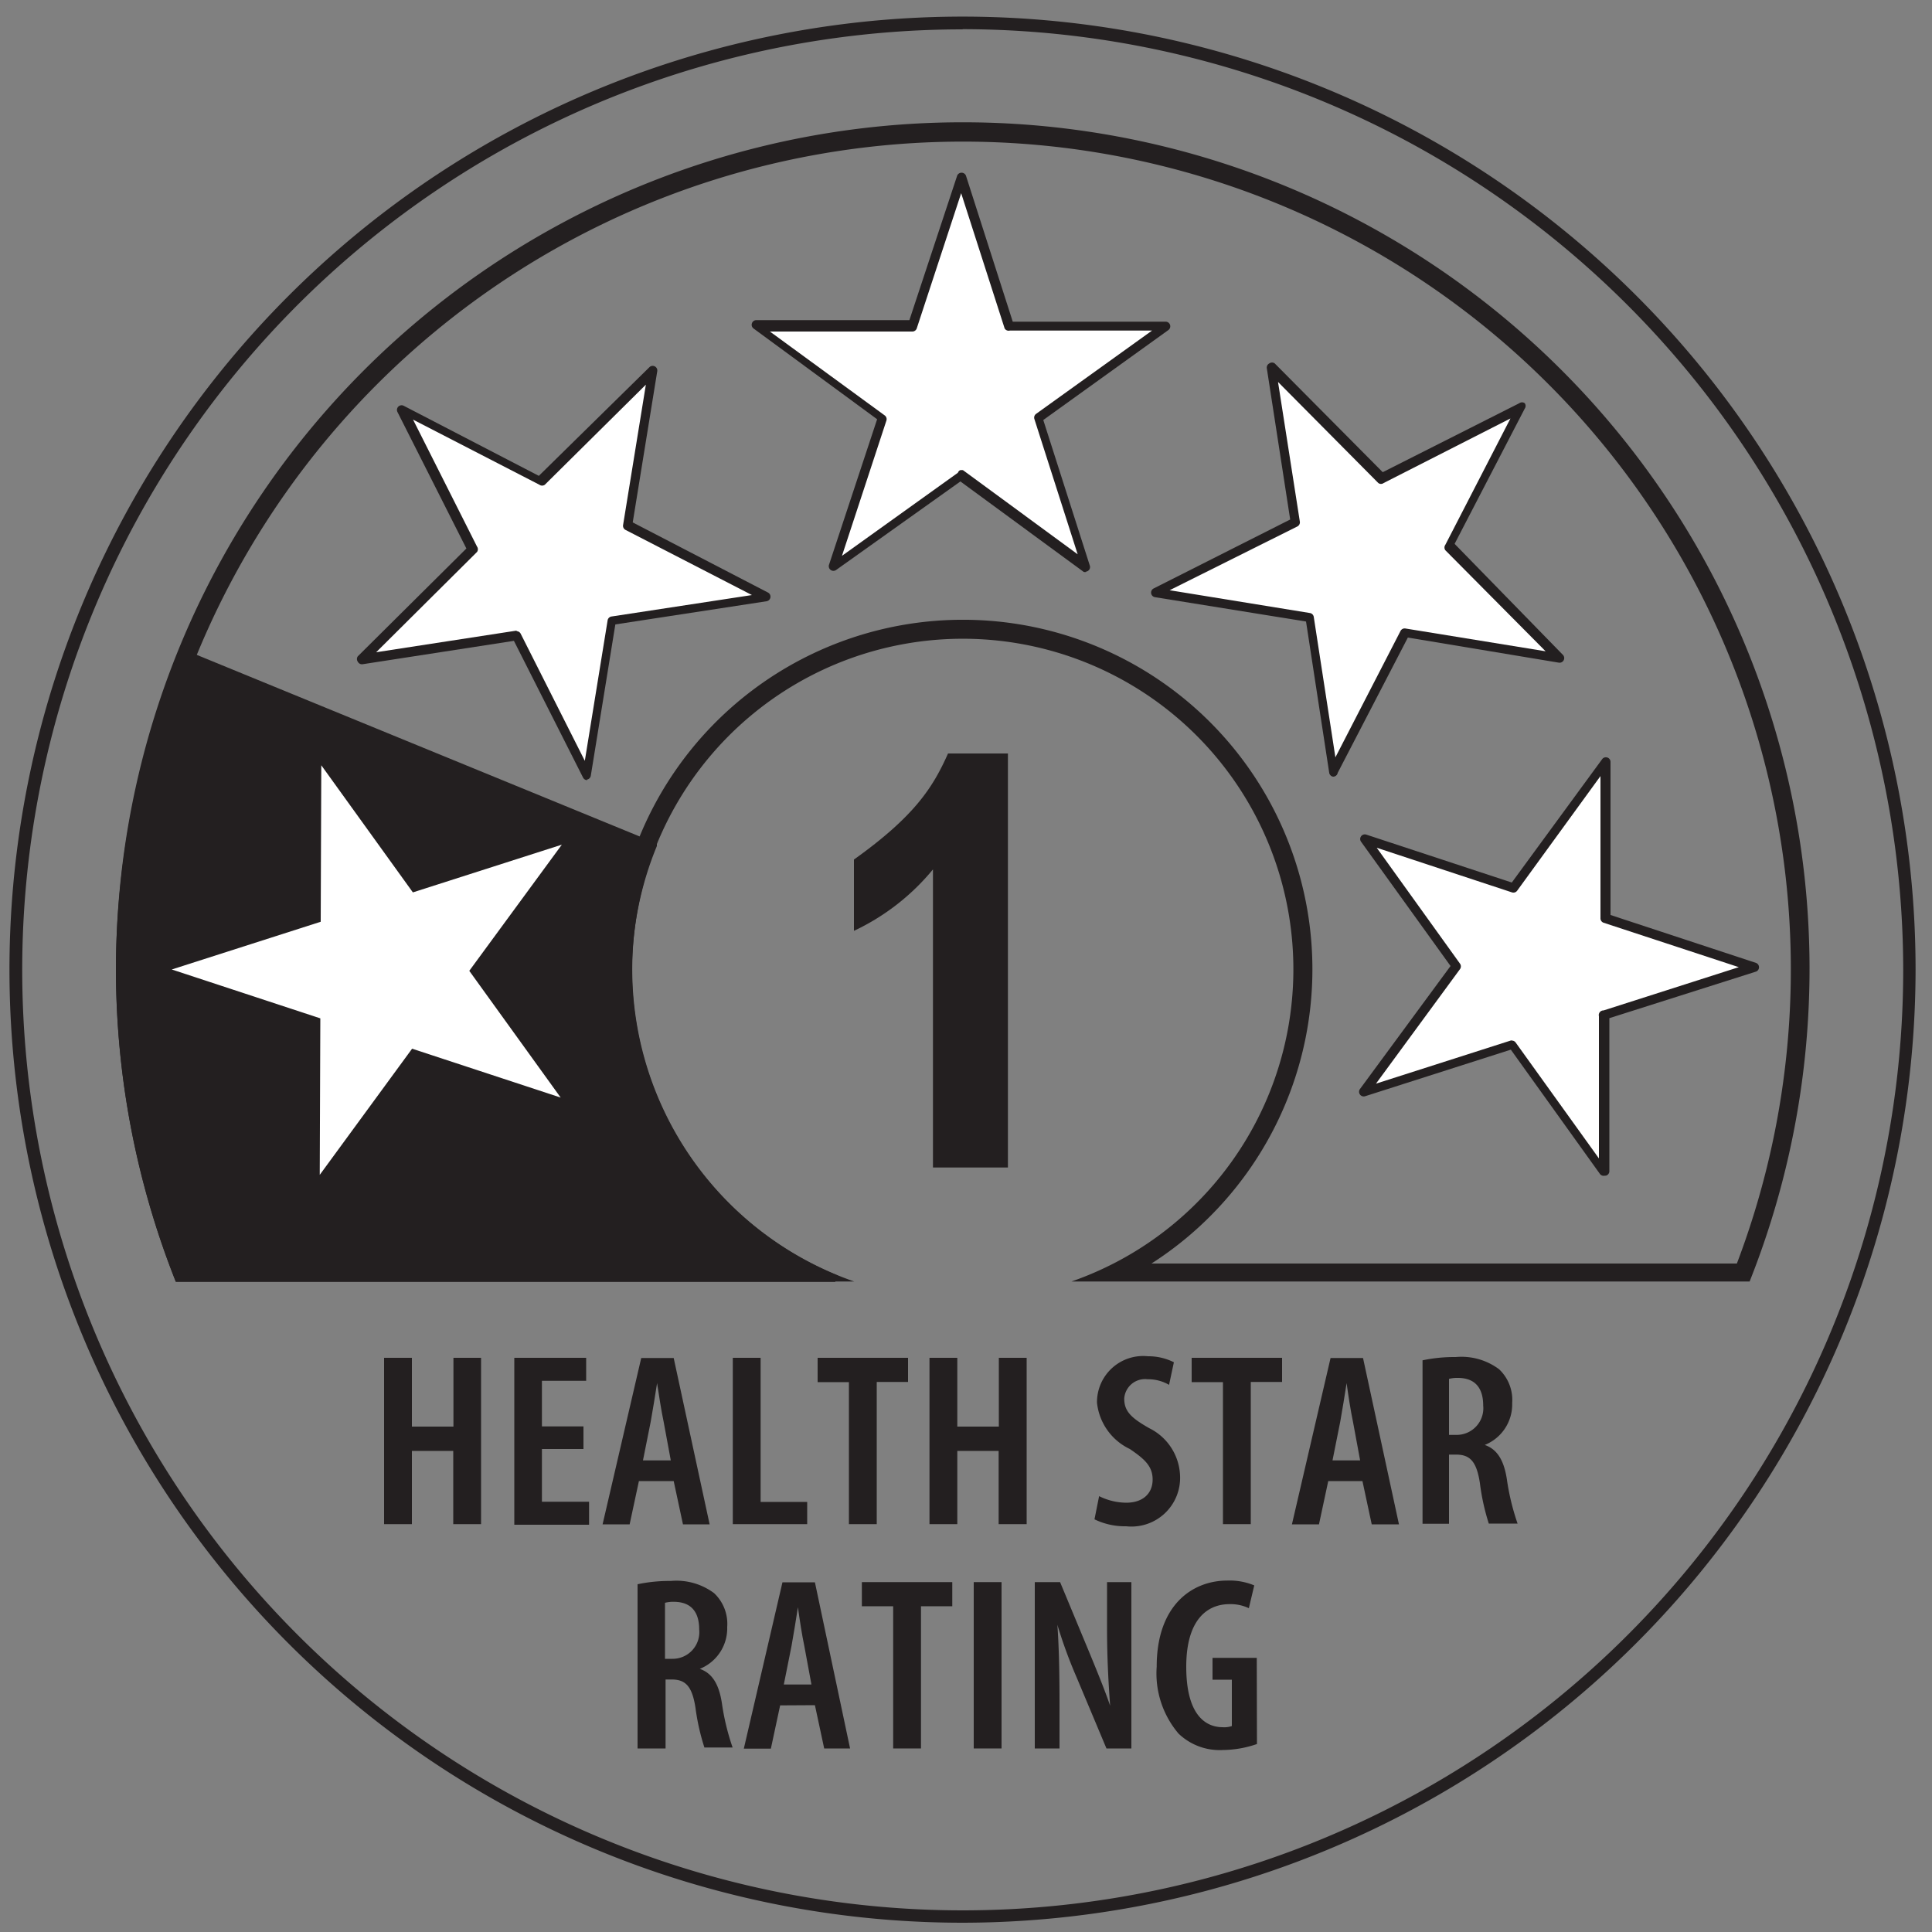<svg id="Layer_1" data-name="Layer 1" xmlns="http://www.w3.org/2000/svg" viewBox="0 0 100 100"><rect x="0" y="0" width="100" height="100" fill="#808080" stroke="none"/><defs><style>.cls-1{fill:#231f20;}.cls-2{fill:#fff;}</style></defs><title>HSR-1</title><g id="_Group_" data-name="&lt;Group&gt;"><path class="cls-1" d="M49.83,99.52A49.33,49.33,0,1,1,99.15,50.19,49.38,49.38,0,0,1,49.83,99.52Zm0-98A48.68,48.68,0,1,0,98.51,50.19,48.74,48.74,0,0,0,49.83,1.51Z"/></g><g id="_Group_2" data-name="&lt;Group&gt;"><path class="cls-1" d="M49.83,7.33A42.85,42.85,0,0,1,89.9,65.4H59.6a18.09,18.09,0,1,0-19.52,0H9.75A42.87,42.87,0,0,1,49.83,7.33m0-1a43.82,43.82,0,0,0-40.73,60H44.21a17.11,17.11,0,1,1,11.25,0h35.1a43.81,43.81,0,0,0-40.73-60"/></g><g id="_Group_3" data-name="&lt;Group&gt;"><path class="cls-1" d="M9.34,33.55l0,0A43.63,43.63,0,0,0,6,50.14H6s0,0,0,0H6A43.88,43.88,0,0,0,9.1,66.35H43.23l.13-.33A17.08,17.08,0,0,1,32.71,50.17,17,17,0,0,1,34,43.79l0-.13Z"/></g><g id="_Group_4" data-name="&lt;Group&gt;"><polygon class="cls-2" points="83.03 60.62 78.3 54.05 70.59 56.52 75.38 49.99 70.64 43.43 78.33 45.96 83.11 39.43 83.08 47.53 90.77 50.06 83.06 52.53 83.03 60.62"/></g><g id="_Group_5" data-name="&lt;Group&gt;"><path class="cls-1" d="M83,60.86a.24.24,0,0,1-.19-.1L78.2,54.33l-7.54,2.41a.24.24,0,0,1-.27-.09.24.24,0,0,1,0-.28L75.08,50l-4.63-6.43a.24.24,0,0,1,.27-.37l7.53,2.48,4.68-6.39a.24.24,0,0,1,.43.14l0,7.93,7.53,2.48a.24.24,0,0,1,0,.45L83.3,52.7l0,7.92a.24.24,0,0,1-.17.23Zm-4.74-7a.24.24,0,0,1,.19.1l4.31,6,0-7.36A.24.24,0,0,1,83,52.3l7-2.24-7-2.3a.24.24,0,0,1-.16-.23l0-7.36L78.53,46.1a.24.24,0,0,1-.27.09l-7-2.31,4.31,6a.24.24,0,0,1,0,.28l-4.35,5.93,7-2.24Z"/></g><g id="_Group_6" data-name="&lt;Group&gt;"><polygon class="cls-2" points="80.73 34.07 72.74 32.77 69.04 39.96 67.81 31.96 59.82 30.67 67.05 27.02 65.81 19.02 71.52 24.77 78.74 21.12 75.03 28.32 80.73 34.07"/></g><g id="_Group_7" data-name="&lt;Group&gt;"><path class="cls-1" d="M69,40.2h0a.24.24,0,0,1-.2-.2l-1.2-7.83-7.82-1.26a.24.24,0,0,1-.07-.45l7.07-3.57-1.21-7.83a.24.24,0,0,1,.13-.25.24.24,0,0,1,.28,0l5.59,5.63,7.07-3.57a.24.24,0,0,1,.28,0,.24.24,0,0,1,0,.28l-3.63,7L80.9,33.9a.24.24,0,0,1-.21.4L72.87,33l-3.63,7A.24.24,0,0,1,69,40.2Zm-8.46-9.65,7.26,1.18a.24.24,0,0,1,.2.2l1.12,7.27,3.37-6.54a.24.24,0,0,1,.25-.13L80,33.71l-5.19-5.23a.24.24,0,0,1,0-.28l3.37-6.54L71.62,25a.23.23,0,0,1-.28,0l-5.19-5.23L67.28,27a.24.24,0,0,1-.13.25Z"/></g><g id="_Group_8" data-name="&lt;Group&gt;"><polygon class="cls-2" points="60.34 16.91 53.77 21.65 56.23 29.36 49.71 24.57 43.15 29.3 45.67 21.61 39.14 16.83 47.24 16.86 49.77 9.17 52.24 16.88 60.34 16.91"/></g><g id="_Group_9" data-name="&lt;Group&gt;"><path class="cls-1" d="M56.23,29.6a.24.24,0,0,1-.14,0l-6.38-4.68L43.28,29.5a.24.24,0,0,1-.37-.27L45.4,21.7,39,17a.24.24,0,0,1,.14-.43h0l7.93,0L49.54,9.1a.24.24,0,0,1,.23-.16h0A.24.24,0,0,1,50,9.1l2.42,7.55,7.92,0a.24.24,0,0,1,.14.43L54,21.74l2.41,7.54a.24.24,0,0,1-.23.31Zm-6.52-5.26a.24.24,0,0,1,.14,0l5.93,4.35-2.24-7a.24.24,0,0,1,.09-.27l6-4.31-7.36,0A.24.24,0,0,1,52,17l-2.25-7-2.3,7a.24.24,0,0,1-.23.16h0l-7.37,0,5.94,4.34a.24.24,0,0,1,.09.27l-2.3,7,6-4.3A.24.24,0,0,1,49.71,24.33Z"/></g><g id="_Group_10" data-name="&lt;Group&gt;"><polygon class="cls-2" points="33.78 19.21 32.48 27.21 39.68 30.92 31.68 32.14 30.39 40.14 26.74 32.91 18.74 34.14 24.48 28.44 20.84 21.21 28.04 24.92 33.78 19.21"/></g><g id="_Group_11" data-name="&lt;Group&gt;"><path class="cls-1" d="M30.39,40.38a.24.24,0,0,1-.21-.13L26.6,33.17l-7.83,1.21a.24.24,0,0,1-.25-.13.24.24,0,0,1,0-.28l5.62-5.58-3.57-7.07a.24.24,0,0,1,.32-.32l7,3.63L33.62,19a.24.24,0,0,1,.4.21l-1.27,7.83,7,3.63a.24.24,0,0,1-.07.45l-7.83,1.2-1.27,7.83a.24.24,0,0,1-.2.2Zm-3.65-7.71a.24.24,0,0,1,.21.13l3.32,6.58,1.18-7.27a.24.24,0,0,1,.2-.2l7.27-1.11-6.54-3.37a.24.24,0,0,1-.13-.25l1.18-7.27L28.2,25.09a.24.24,0,0,1-.28,0l-6.54-3.37,3.31,6.57a.24.24,0,0,1,0,.28l-5.22,5.19,7.27-1.12Z"/></g><path class="cls-1" d="M52.17,39V60.43H48.29V45a11.8,11.8,0,0,1-4.09,3.18V44.49c3.15-2.25,4.09-3.74,4.87-5.49Z"/><g id="_Group_12" data-name="&lt;Group&gt;"><path class="cls-1" d="M21.32,70.28v3.56h2.15V70.28H24.9v8.61H23.46V75.1H21.32v3.79H19.88V70.28Z"/><path class="cls-1" d="M30.2,75H28.05v2.73h2.44v1.19H26.62V70.28h3.72v1.19H28.05v2.36H30.2Z"/><path class="cls-1" d="M33.07,76.66l-.48,2.24h-1.4l2-8.61h1.68l1.86,8.61H35.35l-.48-2.24Zm1.65-1.07-.37-2c-.12-.56-.24-1.35-.34-2h0c-.09.6-.23,1.43-.33,2l-.4,2Z"/></g><g id="_Group_13" data-name="&lt;Group&gt;"><path class="cls-1" d="M37.93,70.28h1.44v7.46h2.41v1.15H37.93Z"/></g><g id="_Group_14" data-name="&lt;Group&gt;"><path class="cls-1" d="M43.94,71.54H42.32V70.28H47v1.25H45.38v7.36H43.94Z"/><path class="cls-1" d="M49.55,70.28v3.56h2.15V70.28h1.44v8.61H51.69V75.1H49.55v3.79H48.11V70.28Z"/><path class="cls-1" d="M56.89,77.44a3.2,3.2,0,0,0,1.4.34c.88,0,1.37-.49,1.37-1.2S59.21,75.5,58.48,75a3,3,0,0,1-1.7-2.4,2.39,2.39,0,0,1,2.64-2.4,2.94,2.94,0,0,1,1.34.31l-.25,1.17a2.15,2.15,0,0,0-1.11-.29,1.08,1.08,0,0,0-1.21,1c0,.66.36,1,1.29,1.53a2.86,2.86,0,0,1,1.6,2.46A2.52,2.52,0,0,1,58.29,79a3.6,3.6,0,0,1-1.64-.36Z"/><path class="cls-1" d="M63.3,71.54H61.68V70.28h4.68v1.25H64.74v7.36H63.3Z"/><path class="cls-1" d="M68.75,76.66l-.48,2.24h-1.4l2-8.61h1.68l1.86,8.61H71l-.48-2.24Zm1.65-1.07-.37-2c-.12-.56-.24-1.35-.33-2h0c-.09.6-.23,1.43-.33,2l-.4,2Z"/></g><g id="_Group_15" data-name="&lt;Group&gt;"><path class="cls-1" d="M73.63,70.41a8,8,0,0,1,1.72-.17,3.26,3.26,0,0,1,2.24.63,2.18,2.18,0,0,1,.68,1.75,2.26,2.26,0,0,1-1.42,2.17v0c.64.22,1,.79,1.15,1.81a12.25,12.25,0,0,0,.55,2.26H77.06a11.52,11.52,0,0,1-.46-2.09c-.17-1.12-.51-1.48-1.23-1.48H75v3.58H73.63ZM75,74.27h.38a1.38,1.38,0,0,0,1.39-1.52c0-.84-.36-1.42-1.29-1.43a1.75,1.75,0,0,0-.48.05Z"/></g><g id="_Group_16" data-name="&lt;Group&gt;"><path class="cls-1" d="M33,82a8,8,0,0,1,1.72-.17,3.26,3.26,0,0,1,2.24.63,2.18,2.18,0,0,1,.68,1.75,2.26,2.26,0,0,1-1.42,2.17v0c.64.22,1,.79,1.15,1.81a12.25,12.25,0,0,0,.55,2.26H36.46A11.52,11.52,0,0,1,36,88.41c-.17-1.12-.51-1.48-1.23-1.48h-.32V90.5H33Zm1.42,3.86h.38a1.38,1.38,0,0,0,1.39-1.52c0-.84-.36-1.42-1.29-1.43a1.75,1.75,0,0,0-.48.05Z"/></g><g id="_Group_17" data-name="&lt;Group&gt;"><path class="cls-1" d="M40.38,88.27l-.48,2.24H38.5l2-8.61h1.68L44,90.5H42.66l-.48-2.24ZM42,87.19l-.37-2c-.12-.56-.24-1.35-.33-2h0c-.09.6-.23,1.43-.33,2l-.4,2Z"/></g><g id="_Group_18" data-name="&lt;Group&gt;"><path class="cls-1" d="M46.23,83.14H44.61V81.89h4.68v1.25H47.67V90.5H46.23Z"/></g><g id="_Group_19" data-name="&lt;Group&gt;"><path class="cls-1" d="M51.84,81.89V90.5H50.4V81.89Z"/></g><g id="_Group_20" data-name="&lt;Group&gt;"><path class="cls-1" d="M53.56,90.5V81.89h1.31l1.53,3.68c.32.78.78,1.89,1.06,2.72h0c-.08-1.1-.16-2.43-.16-4V81.89h1.26V90.5H57.27l-1.54-3.67a24.68,24.68,0,0,1-1-2.73h0c.07,1,.11,2.21.11,4v2.4Z"/></g><g id="_Group_21" data-name="&lt;Group&gt;"><path class="cls-1" d="M65.06,90.27a5.5,5.5,0,0,1-1.76.31A3.07,3.07,0,0,1,61,89.73a4.81,4.81,0,0,1-1.13-3.46c0-3.23,1.88-4.46,3.65-4.46a3.3,3.3,0,0,1,1.4.25l-.28,1.18a2.2,2.2,0,0,0-1-.21c-1.17,0-2.24.82-2.24,3.24s.94,3.13,1.89,3.13a1.19,1.19,0,0,0,.47-.06V86.94h-1V85.81h2.29Z"/></g><g id="_Group_22" data-name="&lt;Group&gt;"><path class="cls-1" d="M16.55,61.05h-.07a.24.24,0,0,1-.16-.23l0-7.93L8.82,50.41a.24.24,0,0,1,0-.45l7.54-2.42,0-7.92a.24.24,0,0,1,.43-.14l4.64,6.44L29,43.49a.24.24,0,0,1,.27.37l-4.69,6.39,4.63,6.42a.24.24,0,0,1-.27.37l-7.53-2.47L16.74,61A.24.24,0,0,1,16.55,61.05ZM9.66,50.18l7,2.3a.24.24,0,0,1,.16.23l0,7.37,4.35-5.94a.24.24,0,0,1,.27-.09l7,2.3-4.3-6a.24.24,0,0,1,0-.28l4.35-5.94-7,2.25a.24.24,0,0,1-.27-.09l-4.31-6,0,7.36a.24.24,0,0,1-.17.23Zm6.94-2.47h0Z"/></g><g id="_Group_23" data-name="&lt;Group&gt;"><polygon class="cls-2" points="16.63 39.61 21.37 46.19 29.08 43.72 24.29 50.25 29.02 56.81 21.33 54.28 16.55 60.81 16.58 52.71 8.89 50.18 16.6 47.71 16.63 39.61"/></g></svg>